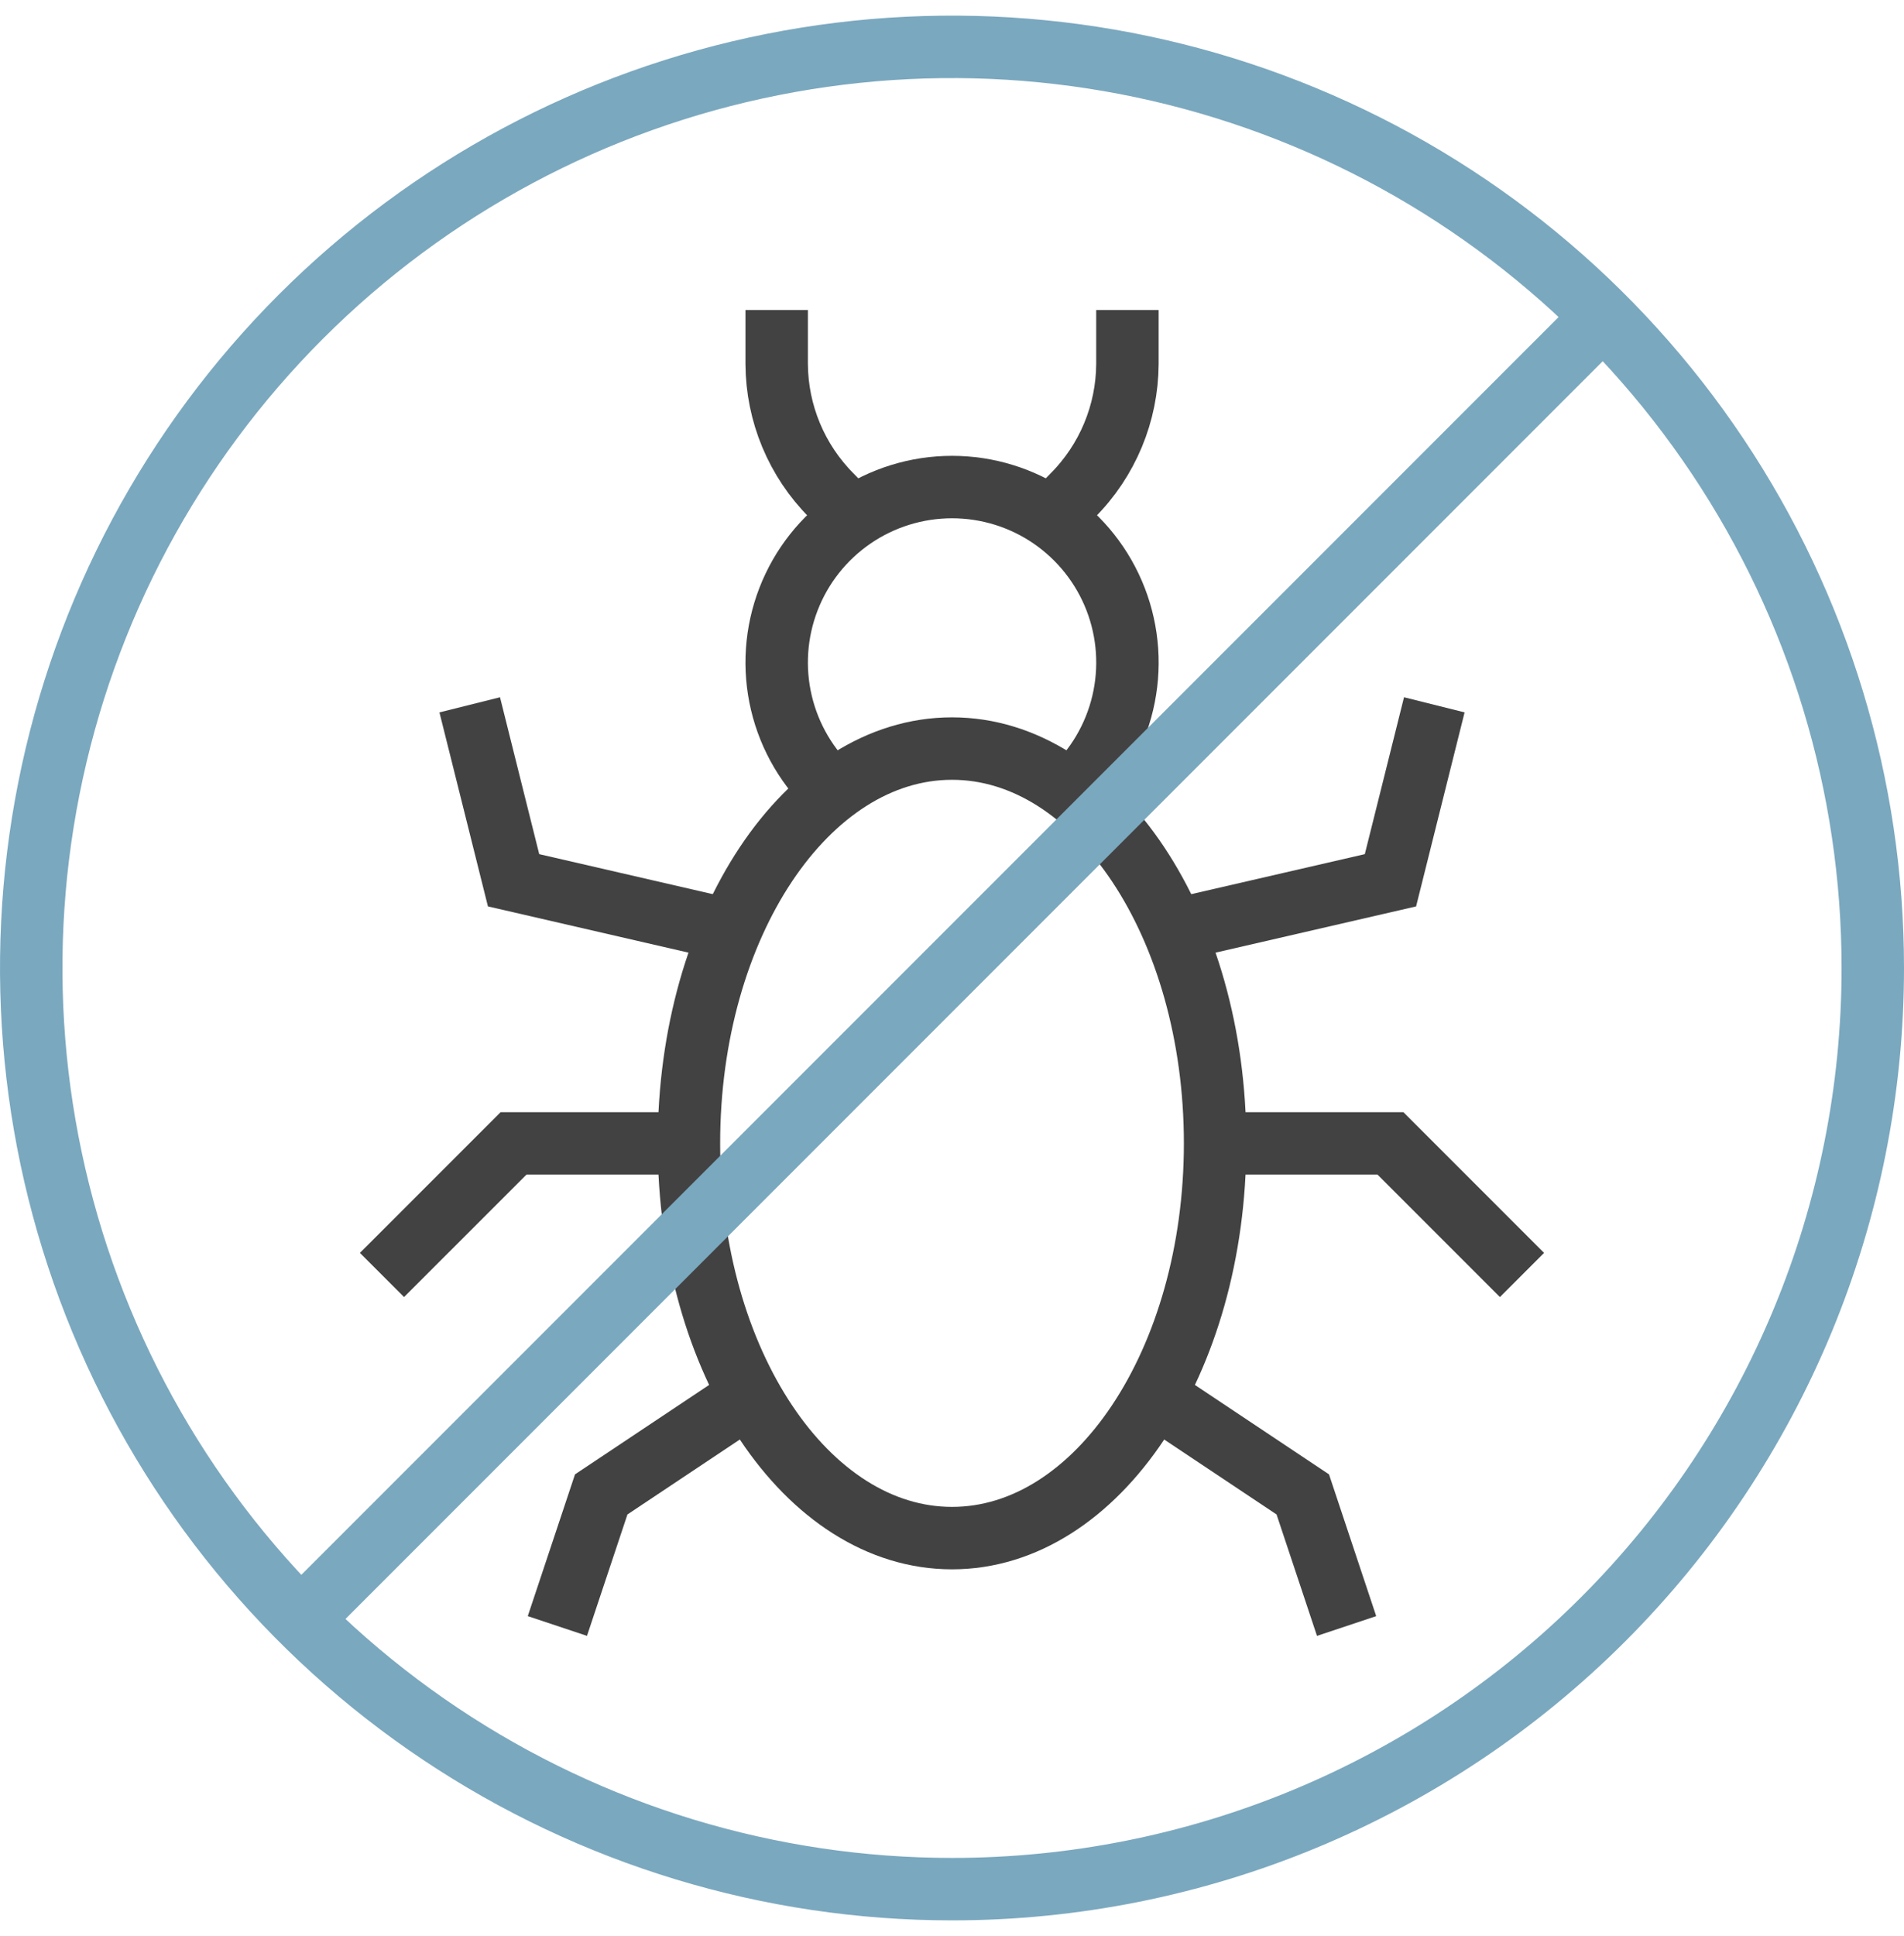 <svg width="61" height="62" viewBox="0 0 61 62" fill="none" xmlns="http://www.w3.org/2000/svg">
<path d="M30.501 49.258C35.156 49.258 38.929 43.598 38.929 36.615C38.929 29.633 35.156 23.973 30.501 23.973C25.846 23.973 22.072 29.633 22.072 36.615C22.072 43.598 25.846 49.258 30.501 49.258Z" stroke="#424242" stroke-width="2" stroke-miterlimit="10"/>
<path d="M34.281 25.375C35.12 24.613 35.709 23.614 35.97 22.51C36.231 21.406 36.152 20.249 35.743 19.191C35.334 18.133 34.615 17.224 33.679 16.582C32.744 15.941 31.636 15.598 30.502 15.598C29.368 15.598 28.26 15.941 27.325 16.582C26.389 17.224 25.669 18.133 25.261 19.191C24.852 20.249 24.773 21.406 25.034 22.51C25.295 23.614 25.884 24.613 26.723 25.375" stroke="#424242" stroke-width="2" stroke-miterlimit="10"/>
<path d="M36.12 9.928V11.656C36.112 13.237 35.481 14.751 34.364 15.87L33.31 16.951" stroke="#424242" stroke-width="2" stroke-miterlimit="10"/>
<path d="M24.883 9.928V11.656C24.891 13.237 25.522 14.751 26.639 15.87L27.692 16.951" stroke="#424242" stroke-width="2" stroke-miterlimit="10"/>
<path d="M37.594 29.793L44.547 28.191L45.952 22.572" stroke="#424242" stroke-width="2" stroke-miterlimit="10"/>
<path d="M23.407 29.793L16.454 28.191L15.049 22.572" stroke="#424242" stroke-width="2" stroke-miterlimit="10"/>
<path d="M38.928 36.617H44.547L48.761 40.831" stroke="#424242" stroke-width="2" stroke-miterlimit="10"/>
<path d="M22.072 36.617H16.453L12.238 40.831" stroke="#424242" stroke-width="2" stroke-miterlimit="10"/>
<path d="M37.523 45.049L41.738 47.858L43.142 52.073" stroke="#424242" stroke-width="2" stroke-miterlimit="10"/>
<path d="M23.477 45.049L19.262 47.858L17.857 52.073" stroke="#424242" stroke-width="2" stroke-miterlimit="10"/>
<path d="M60 31C60 25.166 58.27 19.462 55.028 14.611C51.787 9.759 47.18 5.978 41.789 3.746C36.399 1.513 30.467 0.929 24.745 2.067C19.022 3.205 13.766 6.015 9.64 10.14C5.515 14.266 2.705 19.522 1.567 25.245C0.429 30.967 1.013 36.899 3.246 42.289C5.478 47.68 9.259 52.287 14.111 55.528C18.962 58.77 24.666 60.5 30.5 60.5C38.324 60.5 45.827 57.392 51.36 51.86C56.892 46.327 60 38.824 60 31V31Z" stroke="#7AA8BF" stroke-width="2" stroke-miterlimit="10"/>
<path d="M51.572 9.93L9.43 52.072" stroke="#7AA8BF" stroke-width="2" stroke-miterlimit="10"/>
</svg>
